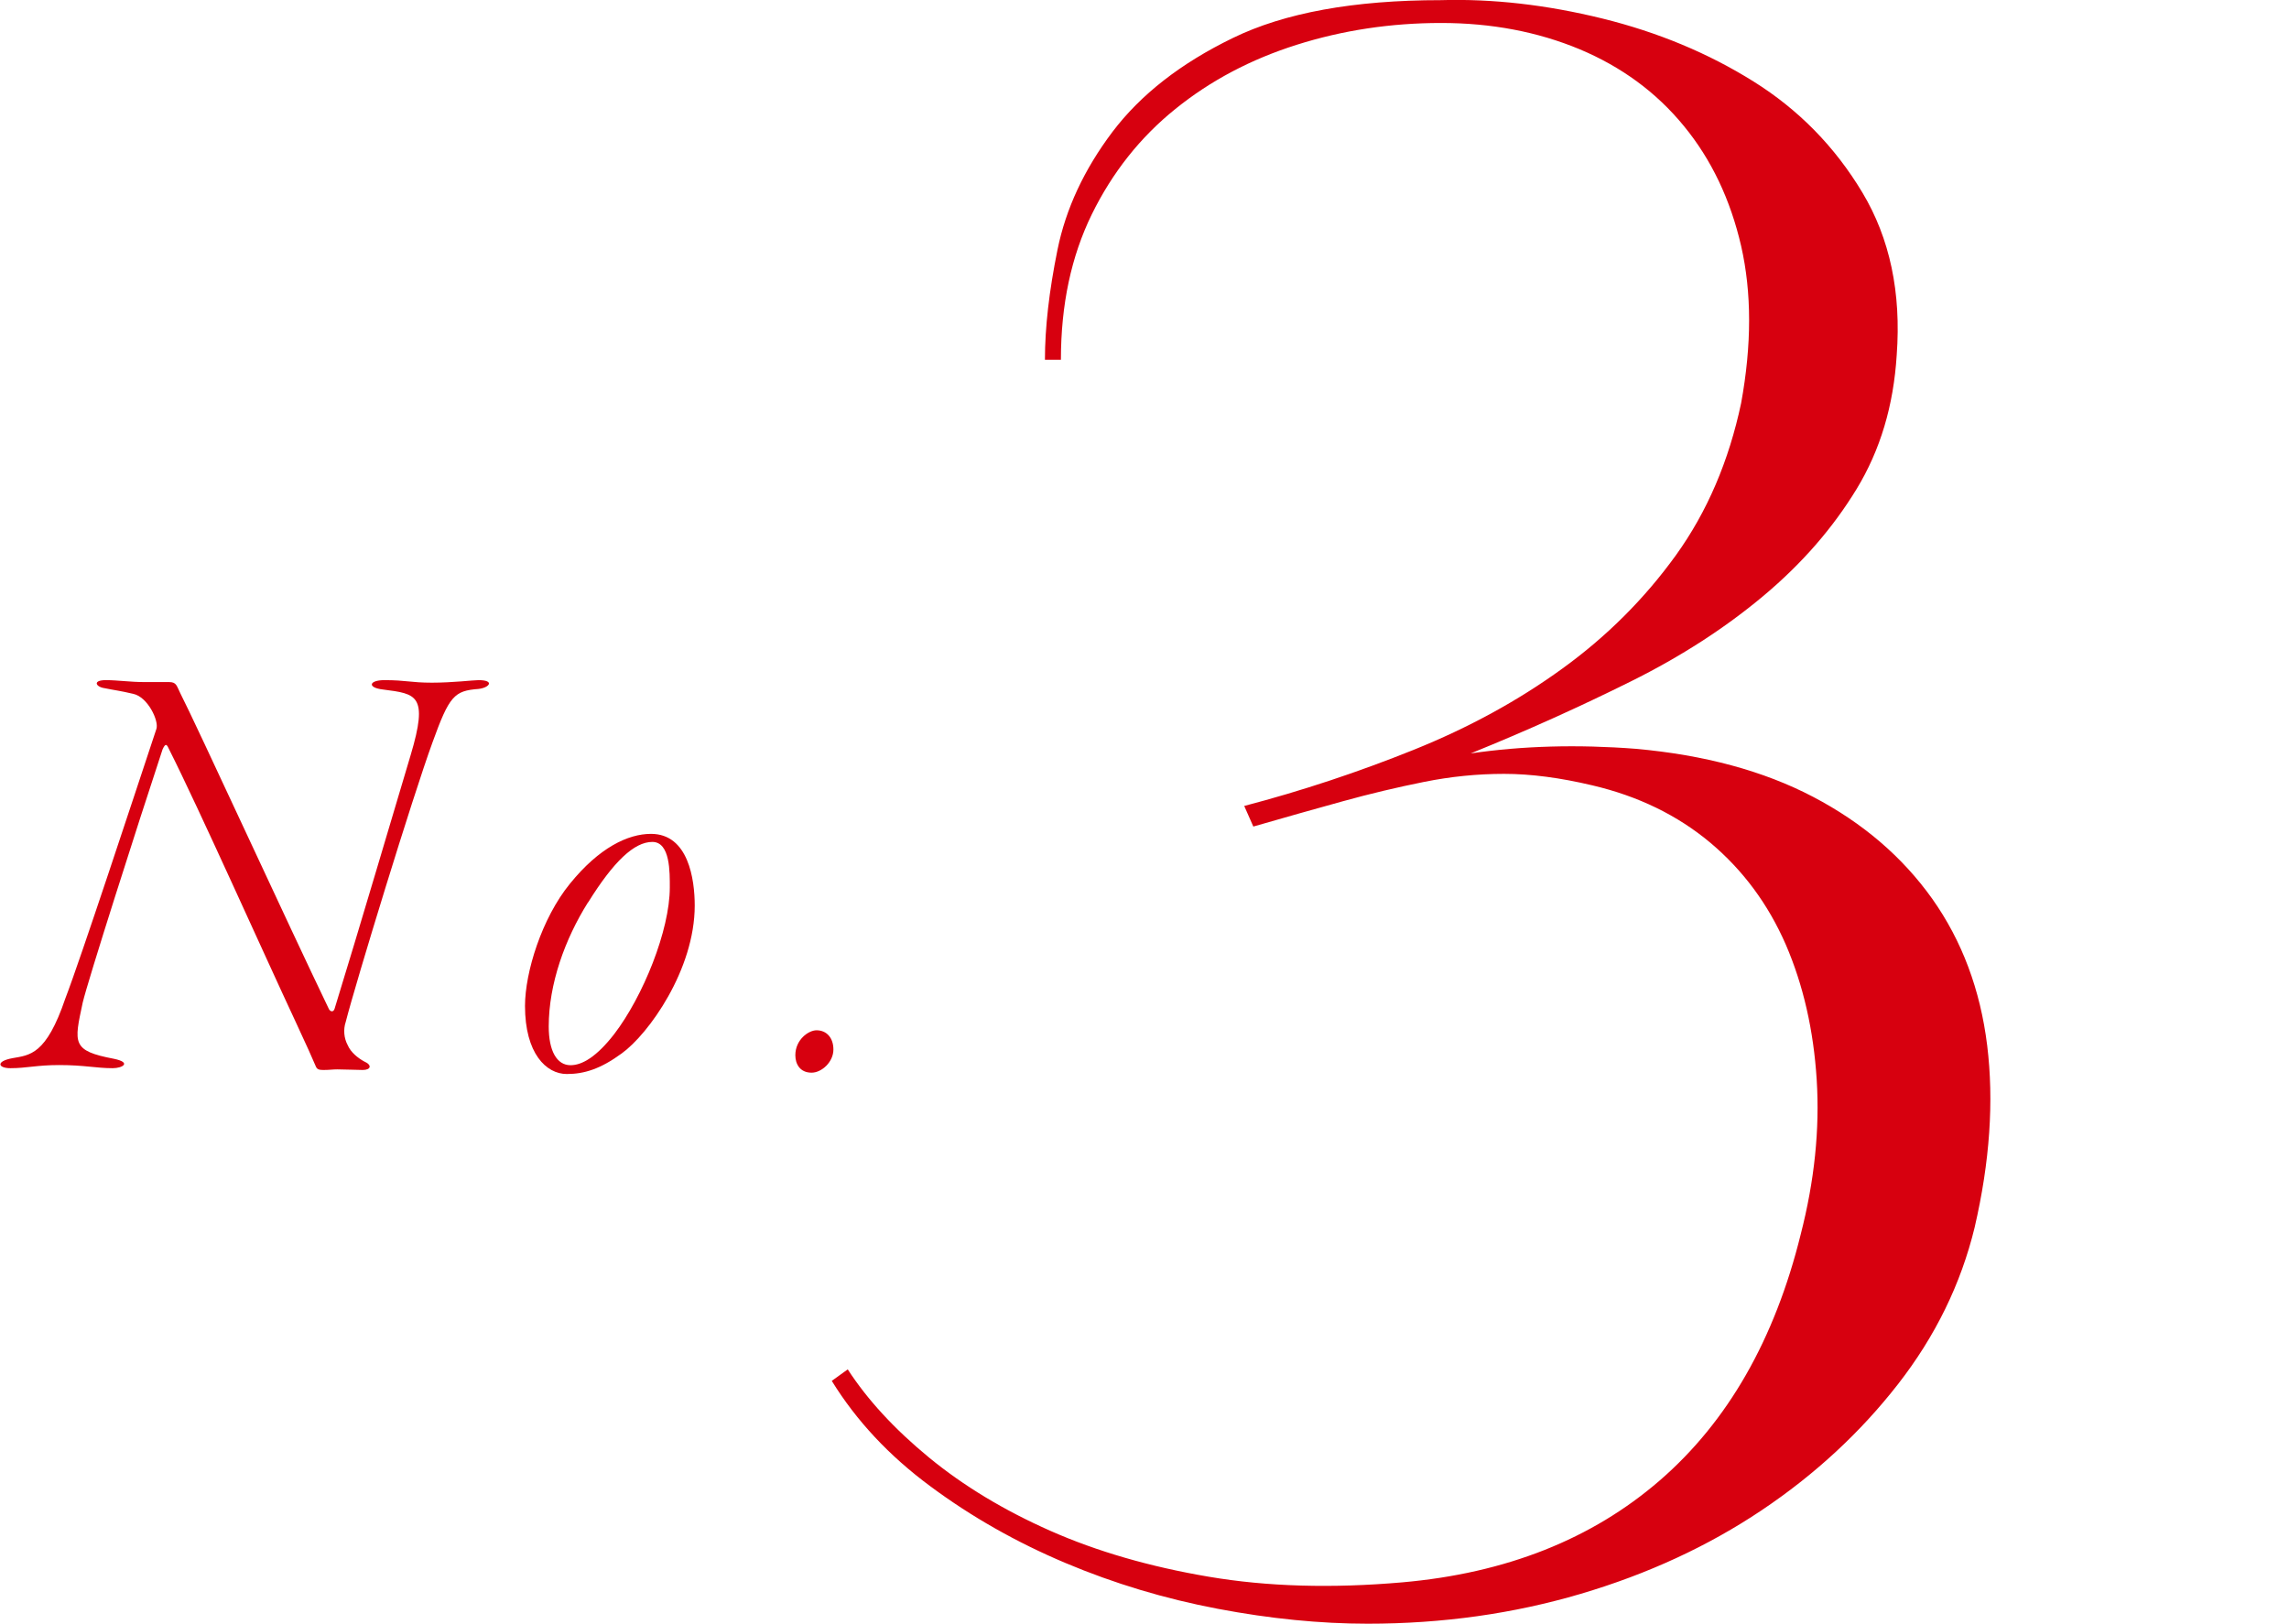 <?xml version="1.0" encoding="UTF-8"?><svg id="_レイヤー_2" xmlns="http://www.w3.org/2000/svg" viewBox="0 0 153.34 108.8"><defs><style>.cls-1{fill:none;}.cls-2{fill:#d7000f;}</style></defs><g id="design"><path class="cls-2" d="M9.66,45.7h1.67c.5,0,.5.25.75.75,1.09,2.13,7.19,15.42,9.95,21.15.08.17.29.25.38,0,1.5-4.85,4.26-14.21,5.1-17.01,1.21-4.05.38-4.1-1.84-4.39-1.09-.12-.96-.63.08-.63,1.46,0,1.76.17,3.18.17s2.76-.17,3.13-.17c1.09,0,.75.5,0,.59-1.63.12-1.96.46-3.09,3.59-1.3,3.55-5.14,16.09-5.81,18.72-.17.5-.12,1.09.13,1.55.21.5.71.88,1.09,1.09.58.25.46.58-.08.58-.33,0-1.25-.04-1.71-.04-.29,0-.54.04-.92.04-.29,0-.42-.04-.5-.21-.29-.67-.54-1.25-1.38-3.05-2.13-4.56-6.48-14.29-8.44-18.18-.17-.38-.25-.5-.46-.04-1.71,5.18-5.02,15.55-5.35,16.97-.58,2.72-.75,3.22,2.09,3.76,1.21.25.58.63-.08.63-1.13,0-1.88-.21-3.59-.21-1.5,0-2.17.21-3.26.21-.84,0-1-.46.13-.67,1.17-.21,2.26-.21,3.55-4.01,1-2.59,4.6-13.54,6.1-18.06.17-.54-.58-2.13-1.55-2.34-.88-.21-1.3-.25-1.92-.38-.59-.08-.84-.54.08-.54.79,0,1.63.13,2.59.13Z"/><path class="cls-2" d="M46.54,60.67c0,4.3-3.09,8.61-4.89,9.91-1.42,1.04-2.51,1.38-3.68,1.38-1.38,0-2.8-1.38-2.8-4.56,0-2.26,1.13-5.89,3.01-8.19,1.96-2.42,3.89-3.34,5.43-3.34,2.51,0,2.93,3.05,2.93,4.81ZM39.39,60.46c-1.55,2.47-2.63,5.47-2.63,8.32,0,1.63.54,2.59,1.46,2.59.79,0,1.76-.58,2.93-2.09,1.92-2.51,3.72-6.94,3.72-9.82,0-1,.04-3.05-1.17-3.05s-2.59,1.3-4.3,4.05Z"/><path class="cls-2" d="M55.83,70.32c0,.84-.79,1.55-1.46,1.55-.79,0-1.09-.59-1.09-1.17,0-1.04.88-1.67,1.42-1.67.67,0,1.13.5,1.13,1.29Z"/><path class="cls-2" d="M96.52.01c3.48-.1,7.08.31,10.82,1.23,3.73.92,7.11,2.33,10.13,4.22,3.02,1.89,5.45,4.37,7.29,7.44,1.84,3.07,2.61,6.7,2.3,10.89-.21,3.38-1.1,6.37-2.69,8.98-1.59,2.61-3.66,4.99-6.21,7.13-2.56,2.15-5.52,4.07-8.9,5.75s-6.96,3.3-10.74,4.83c3.48-.51,7.16-.61,11.05-.31,4.6.41,8.57,1.48,11.89,3.22,3.32,1.74,5.98,4.02,7.98,6.83,1.99,2.81,3.22,6.09,3.68,9.82.46,3.73.18,7.8-.84,12.2-.92,3.79-2.63,7.29-5.14,10.51-2.51,3.22-5.55,6.04-9.13,8.44-3.58,2.4-7.62,4.27-12.12,5.6-4.5,1.33-9.26,2-14.27,2-3.17,0-6.52-.33-10.05-1s-6.93-1.69-10.2-3.07c-3.27-1.38-6.29-3.09-9.05-5.14-2.76-2.04-4.96-4.4-6.6-7.06l1.07-.77c1.33,2.05,3.15,4.02,5.45,5.91,2.3,1.89,5.01,3.53,8.13,4.91,3.12,1.38,6.65,2.4,10.59,3.07,3.94.67,8.26.79,12.97.38,6.95-.61,12.71-2.89,17.26-6.83,4.55-3.94,7.7-9.44,9.44-16.49.92-3.58,1.28-7.03,1.07-10.36-.21-3.32-.9-6.34-2.07-9.05-1.18-2.71-2.87-4.99-5.06-6.83-2.2-1.84-4.83-3.12-7.9-3.84-2.15-.51-4.12-.77-5.91-.77s-3.58.18-5.37.54c-1.79.36-3.61.79-5.45,1.3-1.84.51-3.84,1.07-5.98,1.69l-.61-1.38c3.89-1.02,7.67-2.28,11.35-3.76,3.68-1.48,7.01-3.3,9.97-5.45,2.97-2.15,5.5-4.68,7.6-7.59,2.1-2.92,3.55-6.32,4.37-10.2.71-3.89.71-7.39,0-10.51-.72-3.12-1.99-5.8-3.84-8.05-1.84-2.25-4.17-3.96-6.98-5.14-2.81-1.17-5.91-1.76-9.28-1.76s-6.6.49-9.67,1.46c-3.07.97-5.78,2.4-8.13,4.3-2.35,1.89-4.22,4.25-5.6,7.06-1.38,2.82-2.07,6.06-2.07,9.74h-1.07c0-2.15.28-4.6.84-7.36.56-2.76,1.79-5.39,3.68-7.9,1.89-2.5,4.58-4.6,8.06-6.29C86.04.86,90.69.01,96.52.01Z"/><rect class="cls-1" y="33.52" width="153.34" height="41.43"/></g></svg>